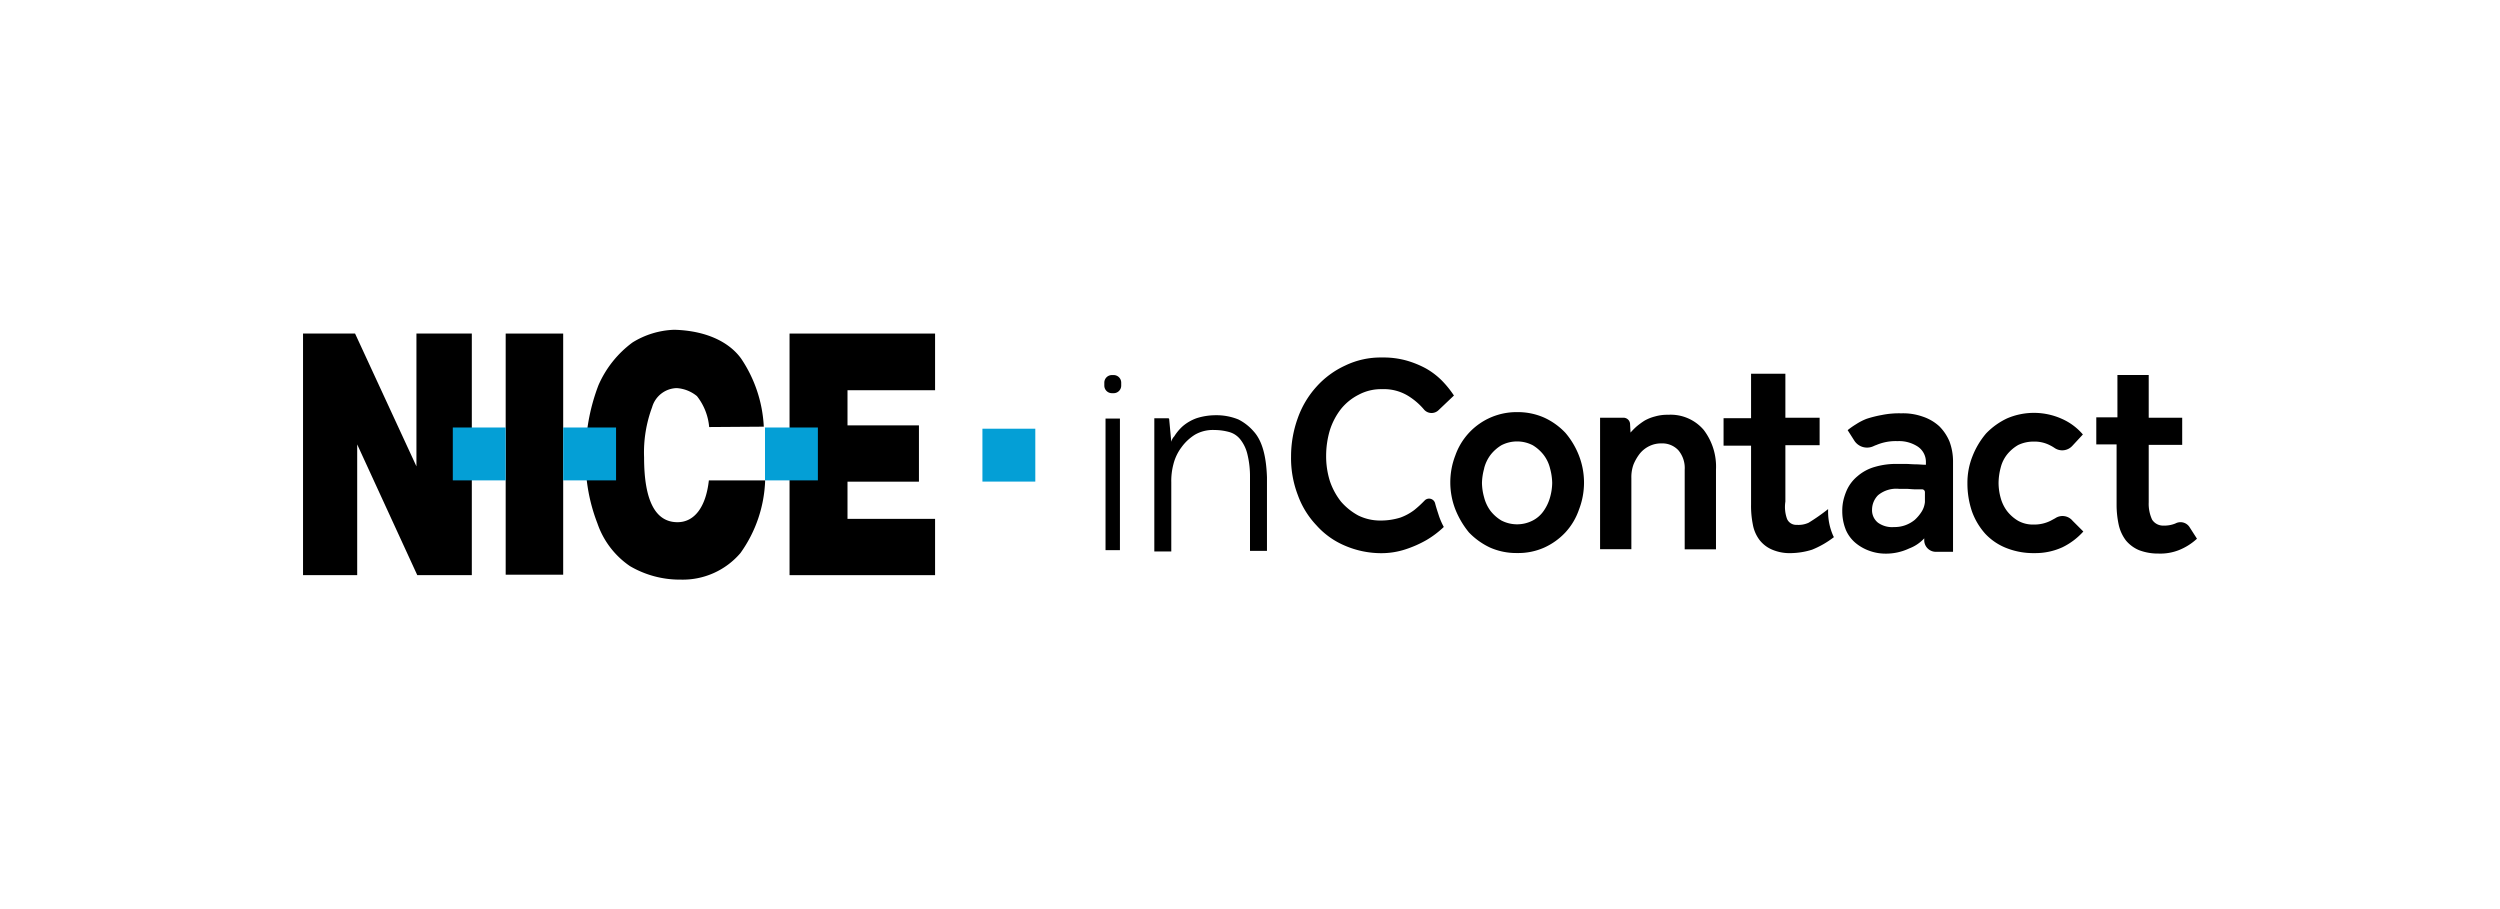 <?xml version="1.0" encoding="UTF-8"?>
<svg xmlns="http://www.w3.org/2000/svg" id="Layer_1" data-name="Layer 1" viewBox="0 0 330 120">
  <defs>
    <style>.cls-1{fill:#049fd6;}</style>
  </defs>
  <title>customercards-</title>
  <polygon points="104.22 44.03 123.43 44.03 123.43 51.51 111.87 51.51 111.87 56.15 121.3 56.15 121.3 63.58 111.87 63.58 111.87 68.49 123.43 68.49 123.43 75.92 104.22 75.92 104.22 44.03"></polygon>
  <path d="M93.61,56.37A7.65,7.65,0,0,0,92,52.29a4.67,4.67,0,0,0-2.68-1.06,3.47,3.47,0,0,0-3.24,2.52,17.11,17.11,0,0,0-1.06,6.64c0,5.64,1.46,8.54,4.41,8.54,2.24,0,3.75-2,4.14-5.52H101A17.42,17.42,0,0,1,97.74,73a10,10,0,0,1-7.87,3.51,13,13,0,0,1-6.71-1.78,11.2,11.2,0,0,1-4.3-5.64,23.15,23.15,0,0,1-1.56-8.66A25.69,25.69,0,0,1,79,50.84,13.9,13.9,0,0,1,83.5,45.2,11.14,11.14,0,0,1,89,43.53c4.13.11,7.2,1.56,8.82,3.79a17.61,17.61,0,0,1,3,9Z"></path>
  <rect x="66.75" y="44.03" width="7.59" height="31.83"></rect>
  <polygon points="40 44.03 46.87 44.03 54.97 61.56 54.97 54.7 54.97 44.03 62.28 44.03 62.28 75.92 55.08 75.92 47.15 58.66 47.15 66.09 47.15 75.92 40 75.92 40 44.03"></polygon>
  <rect class="cls-1" x="100.98" y="56.43" width="6.98" height="6.98"></rect>
  <rect class="cls-1" x="74.34" y="56.43" width="6.98" height="6.98"></rect>
  <rect class="cls-1" x="59.77" y="56.43" width="6.98" height="6.98"></rect>
  <rect class="cls-1" x="129.68" y="56.59" width="6.98" height="6.98"></rect>
  <rect x="145.93" y="55.25" width="1.9" height="17.37"></rect>
  <path d="M146.77,51.9h.28a1,1,0,0,0,.95-1v-.39a1,1,0,0,0-.95-1h-.28a1,1,0,0,0-1,1v.39A1,1,0,0,0,146.77,51.9Z"></path>
  <path d="M165.47,56.93a6.62,6.62,0,0,0-2-1.56,7.66,7.66,0,0,0-3-.56,8.31,8.31,0,0,0-2.51.39,5.89,5.89,0,0,0-1.84,1.06A6.32,6.32,0,0,0,155,57.6a1.52,1.52,0,0,0-.39.72l-.28-3c0-.06-.06-.11-.17-.11h-1.79V72.79h2.24v-9.1a8.63,8.63,0,0,1,.28-2.41,6.21,6.21,0,0,1,1.06-2.23,6.3,6.3,0,0,1,1.78-1.67,4.74,4.74,0,0,1,2.57-.62,7.45,7.45,0,0,1,2,.28,2.84,2.84,0,0,1,1.45,1,5,5,0,0,1,.9,1.89A12.24,12.24,0,0,1,165,63v9.71h2.24V63C167.15,60.45,166.7,58.27,165.47,56.93Z"></path>
  <path d="M189.43,66.42a.82.82,0,0,0-1.34-.39l-.11.11a13.83,13.83,0,0,1-1.29,1.18,7,7,0,0,1-1.84,1,8.63,8.63,0,0,1-2.57.39,6.54,6.54,0,0,1-3-.67A8.15,8.15,0,0,1,177,66.2a9.11,9.11,0,0,1-1.45-2.68,10.94,10.94,0,0,1-.5-3.35,11.93,11.93,0,0,1,.5-3.41A9,9,0,0,1,177,54a7.12,7.12,0,0,1,2.35-1.9,6.25,6.25,0,0,1,3.07-.73,6.13,6.13,0,0,1,3.74,1.07A8.79,8.79,0,0,1,187.92,54a1.32,1.32,0,0,0,2,.11l2-1.9a13.3,13.3,0,0,0-1.62-2,9.74,9.74,0,0,0-2.07-1.57,12.59,12.59,0,0,0-2.62-1.06,11.29,11.29,0,0,0-3.19-.39,10.75,10.75,0,0,0-4.85,1.06,11.58,11.58,0,0,0-3.8,2.8,12.26,12.26,0,0,0-2.46,4.13,14.88,14.88,0,0,0-.89,5.08,13.59,13.59,0,0,0,.89,5.08,11.4,11.4,0,0,0,2.46,4,10.47,10.47,0,0,0,3.74,2.68,12.16,12.16,0,0,0,4.8,1,10.19,10.19,0,0,0,3.19-.5,14.72,14.72,0,0,0,2.79-1.23,12.49,12.49,0,0,0,2.29-1.73h0a9.89,9.89,0,0,1-.62-1.4C189.82,67.71,189.6,67.09,189.43,66.42Z"></path>
  <path d="M193.9,70.28a9.39,9.39,0,0,0,2.79,2,8.57,8.57,0,0,0,3.57.72,8.39,8.39,0,0,0,3.58-.72,8.79,8.79,0,0,0,2.79-2,8.51,8.51,0,0,0,1.79-3,9.87,9.87,0,0,0,0-7.15,10.44,10.44,0,0,0-1.79-3,9,9,0,0,0-2.79-2,8.59,8.59,0,0,0-3.58-.73,8.56,8.56,0,0,0-8.15,5.7,9.87,9.87,0,0,0,0,7.15A11.52,11.52,0,0,0,193.9,70.28Zm2-8.44a5,5,0,0,1,.84-1.78,5.28,5.28,0,0,1,1.45-1.29,4.51,4.51,0,0,1,4.13,0,5.28,5.28,0,0,1,1.45,1.29,4.8,4.8,0,0,1,.84,1.78,7.73,7.73,0,0,1,.28,1.9,7.28,7.28,0,0,1-.28,1.9,5.84,5.84,0,0,1-.84,1.79,3.93,3.93,0,0,1-1.45,1.28,4.51,4.51,0,0,1-4.13,0,5.24,5.24,0,0,1-1.45-1.28,5.16,5.16,0,0,1-.84-1.79,7.28,7.28,0,0,1-.28-1.9A7.73,7.73,0,0,1,195.91,61.84Z"></path>
  <path d="M211.15,55.14h3.13a.87.87,0,0,1,.89.84l.06,1.12a9.47,9.47,0,0,1,.78-.79,10.09,10.09,0,0,1,1.06-.78,5.69,5.69,0,0,1,1.4-.56,5.85,5.85,0,0,1,1.73-.22,5.73,5.73,0,0,1,4.69,2A8,8,0,0,1,226.51,62V72.51h-4.13V62a3.63,3.63,0,0,0-.84-2.57,2.89,2.89,0,0,0-2.23-.9,3.51,3.51,0,0,0-1.57.34,3.69,3.69,0,0,0-1.28,1,6.11,6.11,0,0,0-.84,1.45,4.9,4.9,0,0,0-.28,1.79v9.38h-4.13V55.14Z"></path>
  <path d="M241.31,67.37V67.2A25.65,25.65,0,0,1,238.74,69a3.2,3.2,0,0,1-1.57.28,1.31,1.31,0,0,1-1.28-.78,4.65,4.65,0,0,1-.22-2.29V58.77h4.52V55.14h-4.52V49.33h-4.53V55.2h-3.63v3.63h3.63v7.76a12.53,12.53,0,0,0,.23,2.62,4.8,4.8,0,0,0,.89,2.07,4.15,4.15,0,0,0,1.68,1.28,5.92,5.92,0,0,0,2.56.45,9.76,9.76,0,0,0,2.69-.45,12.06,12.06,0,0,0,2.9-1.67l-.06-.06A7.86,7.86,0,0,1,241.31,67.37Z"></path>
  <path d="M257.33,58.27a6.26,6.26,0,0,0-1.34-2A6.08,6.08,0,0,0,253.82,55a7.76,7.76,0,0,0-2.85-.44,11.44,11.44,0,0,0-2.57.22,15,15,0,0,0-2,.5A7.53,7.53,0,0,0,245,56a9.69,9.69,0,0,0-1.11.78l.89,1.4a2,2,0,0,0,2.51.72,3.1,3.1,0,0,1,.39-.16,6.5,6.5,0,0,1,2.79-.51,4.5,4.5,0,0,1,2.69.73,2.43,2.43,0,0,1,1.06,2v.39c-.45,0-1-.06-1.4-.06s-.84-.05-1.23-.05h-1.11a9.91,9.91,0,0,0-3,.39,5.93,5.93,0,0,0-2.29,1.23,5.12,5.12,0,0,0-1.46,1.95,7.77,7.77,0,0,0-.39,1.18h0a6.22,6.22,0,0,0-.16,1.5,6.55,6.55,0,0,0,.39,2.24h0c.05.11.05.16.11.28a4.66,4.66,0,0,0,1.34,1.73,6,6,0,0,0,1.84,1,6.15,6.15,0,0,0,2,.34A7.15,7.15,0,0,0,252,72.4a5.2,5.2,0,0,0,2-1.34v.33a1.54,1.54,0,0,0,1.57,1.45h2.23v-12A7.49,7.49,0,0,0,257.33,58.27Zm-3.24,8a2.93,2.93,0,0,1-.44,1.28,5.33,5.33,0,0,1-.9,1.07,4.29,4.29,0,0,1-1.28.72,4.12,4.12,0,0,1-1.45.23A3.19,3.19,0,0,1,247.9,69a2.1,2.1,0,0,1-.79-1.73,2.73,2.73,0,0,1,.79-1.9,3.77,3.77,0,0,1,2.79-.84h.95c.33,0,.78.06,1.11.06s.62,0,.95,0a.38.38,0,0,1,.39.4v1.28Z"></path>
  <path d="M275,70.16a9,9,0,0,1-2.74,2.07,8.55,8.55,0,0,1-3.68.78,9.64,9.64,0,0,1-3.74-.67,7.61,7.61,0,0,1-2.8-1.9,9,9,0,0,1-1.73-2.9,11.46,11.46,0,0,1-.61-3.74,9.42,9.42,0,0,1,.67-3.58,10.58,10.58,0,0,1,1.79-3,9.39,9.39,0,0,1,2.79-2,9,9,0,0,1,7.2.06,7.78,7.78,0,0,1,2.79,2.07l-1.39,1.5a1.8,1.8,0,0,1-2.35.28,4.61,4.61,0,0,0-.56-.33,4.41,4.41,0,0,0-2.17-.51,4.68,4.68,0,0,0-2.07.45A5.24,5.24,0,0,0,264.93,60a4.58,4.58,0,0,0-.84,1.73,8.18,8.18,0,0,0-.28,2,7.48,7.48,0,0,0,.28,2,5.15,5.15,0,0,0,.84,1.73,5.24,5.24,0,0,0,1.45,1.28,4,4,0,0,0,2.07.5,4.81,4.81,0,0,0,2.23-.5l.61-.33a1.72,1.72,0,0,1,2.29.33Z"></path>
  <path d="M279.5,58.66h-2.79V55.09h2.79V49.5h4.13v5.64h4.42v3.58h-4.42v7.59a5,5,0,0,0,.45,2.29,1.73,1.73,0,0,0,1.51.78,3.85,3.85,0,0,0,1.56-.28h0a1.42,1.42,0,0,1,1.85.45l1,1.56a7.7,7.7,0,0,1-2.4,1.51,6.68,6.68,0,0,1-2.68.45,7,7,0,0,1-2.57-.45,4.56,4.56,0,0,1-1.73-1.28,5.35,5.35,0,0,1-.95-2.07,12.45,12.45,0,0,1-.28-2.62v-8Z"></path>
</svg>
